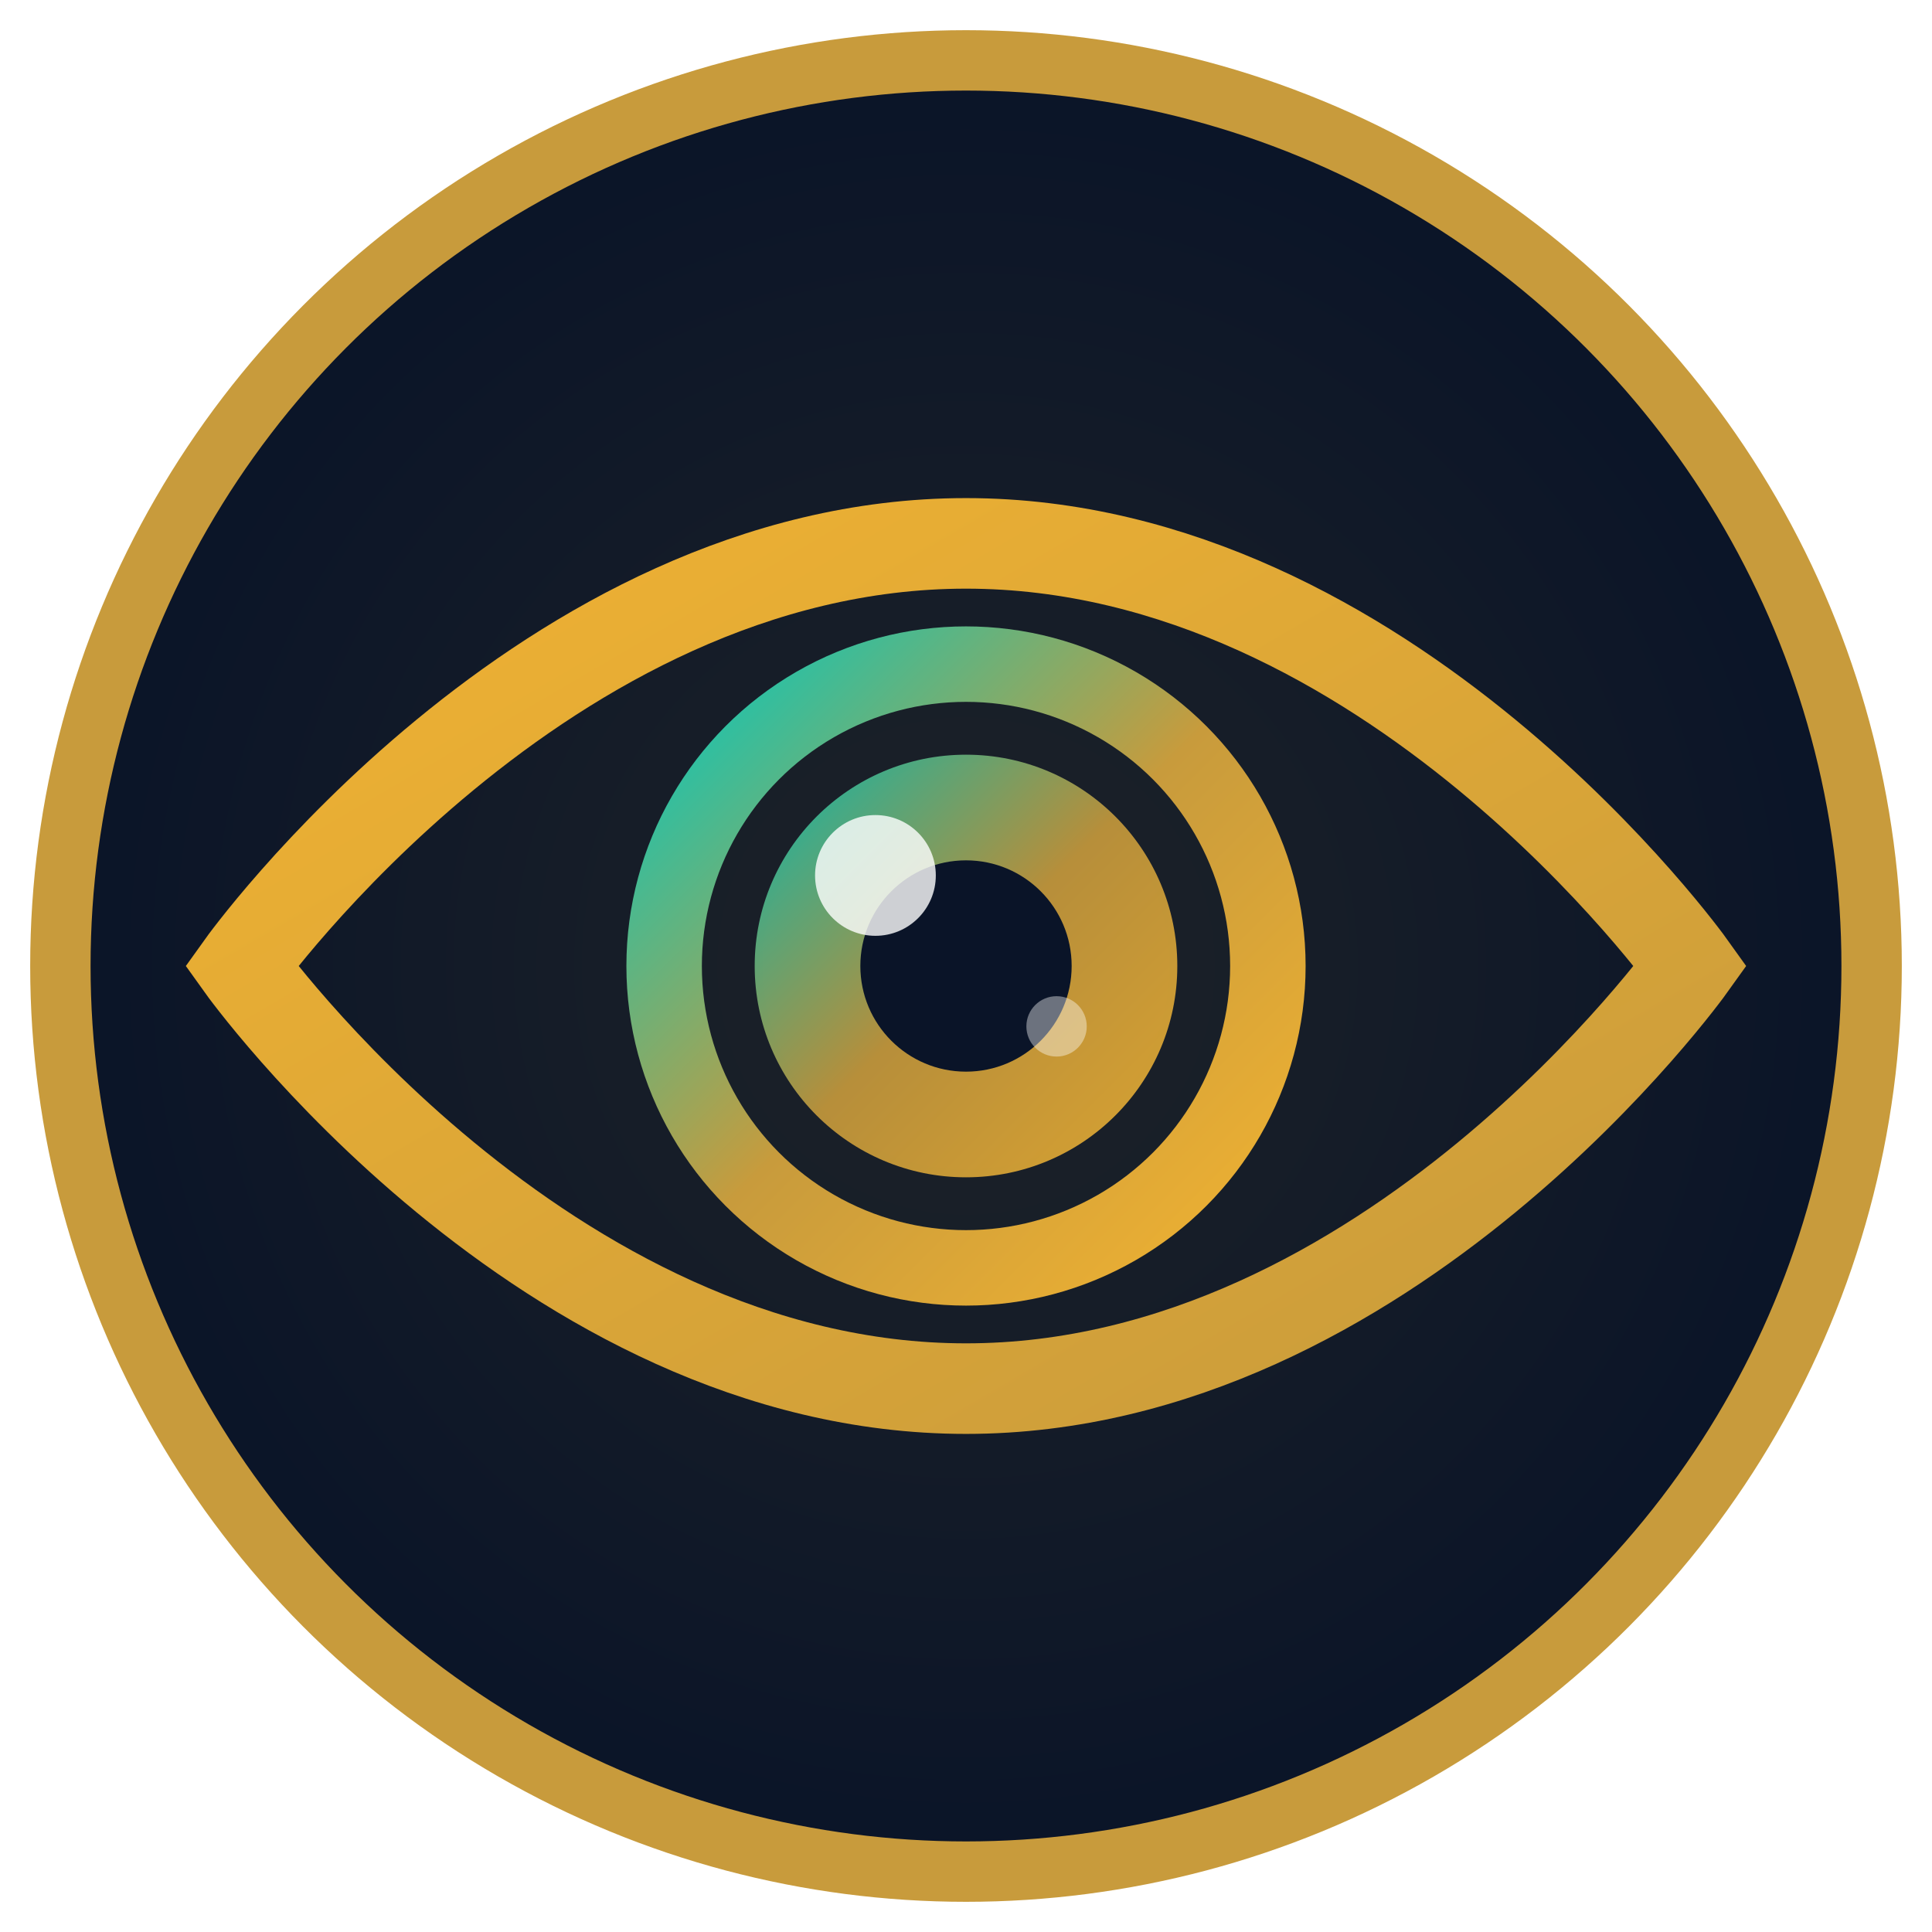 <svg xmlns="http://www.w3.org/2000/svg" viewBox="0 0 64 64">
  <defs>
    <linearGradient id="eyeGlow" x1="0%" y1="0%" x2="100%" y2="100%">
      <stop offset="0%" style="stop-color:#F0B232"/>
      <stop offset="100%" style="stop-color:#C89B3C"/>
    </linearGradient>
    <linearGradient id="irisGlow" x1="0%" y1="0%" x2="100%" y2="100%">
      <stop offset="0%" style="stop-color:#0AC8B9"/>
      <stop offset="50%" style="stop-color:#C89B3C"/>
      <stop offset="100%" style="stop-color:#F0B232"/>
    </linearGradient>
    <filter id="glow" x="-50%" y="-50%" width="200%" height="200%">
      <feGaussianBlur stdDeviation="2" result="coloredBlur"/>
      <feMerge>
        <feMergeNode in="coloredBlur"/>
        <feMergeNode in="SourceGraphic"/>
      </feMerge>
    </filter>
    <radialGradient id="bg" cx="50%" cy="50%" r="50%">
      <stop offset="0%" style="stop-color:#1E2328"/>
      <stop offset="100%" style="stop-color:#0A1428"/>
    </radialGradient>
  </defs>
  
  <!-- Background circle -->
  <circle cx="32" cy="32" r="30" fill="url(#bg)" stroke="#C89B3C" stroke-width="2"/>
  
  <!-- Outer eye shape -->
  <path d="M32 18 C18 18 8 32 8 32 C8 32 18 46 32 46 C46 46 56 32 56 32 C56 32 46 18 32 18 Z" 
        fill="none" 
        stroke="url(#eyeGlow)" 
        stroke-width="3" 
        stroke-linecap="round"
        filter="url(#glow)"/>
  
  <!-- Iris outer ring -->
  <circle cx="32" cy="32" r="10" fill="none" stroke="url(#irisGlow)" stroke-width="2.5" filter="url(#glow)"/>
  
  <!-- Iris inner -->
  <circle cx="32" cy="32" r="7" fill="url(#irisGlow)" opacity="0.9"/>
  
  <!-- Pupil -->
  <circle cx="32" cy="32" r="3.5" fill="#0A1428"/>
  
  <!-- Light reflection -->
  <circle cx="29" cy="29" r="2" fill="#fff" opacity="0.8"/>
  <circle cx="35" cy="34" r="1" fill="#fff" opacity="0.4"/>
</svg>
